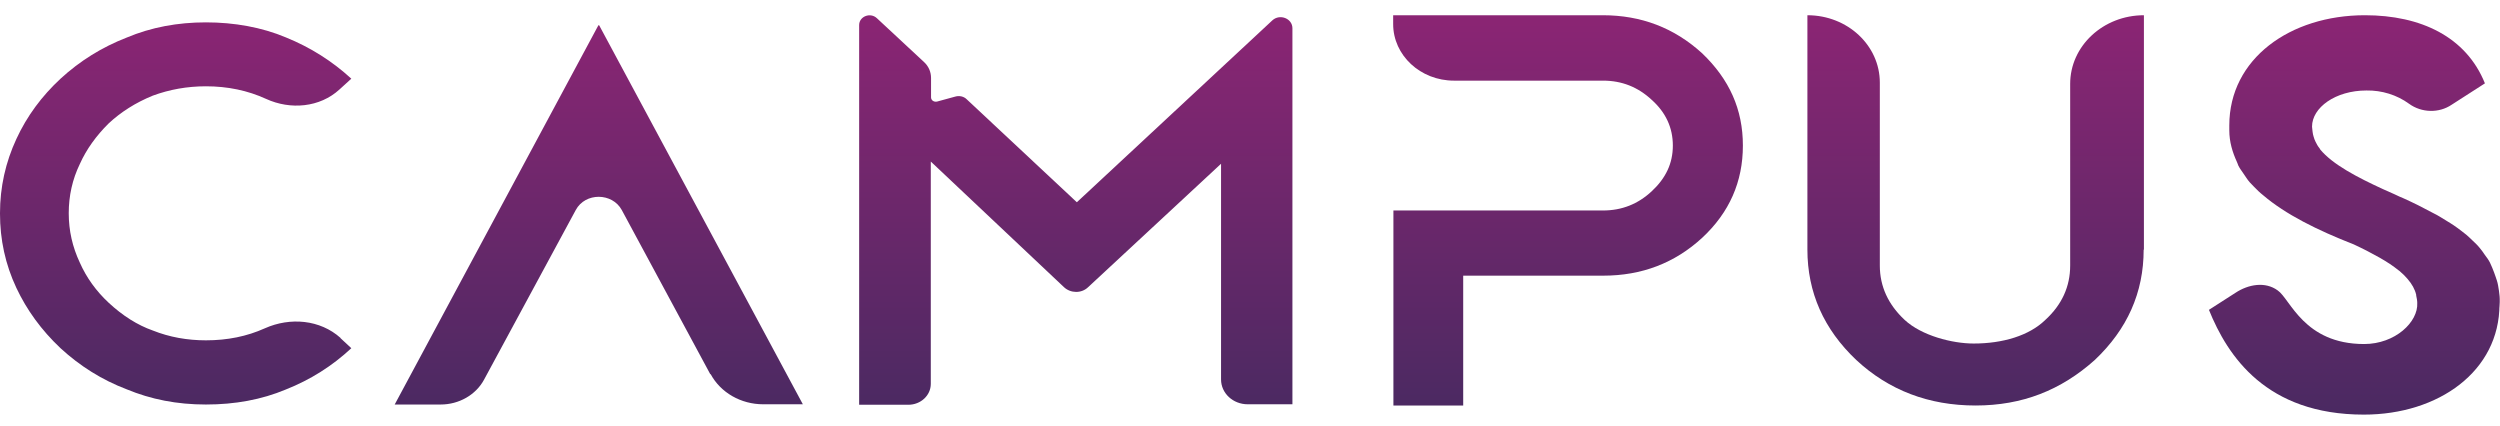   <svg
    width="129"
    height="22"
    viewBox="0 0 129 22"
    fill="none"
    xmlns="http://www.w3.org/2000/svg"
  >
    <path
      d="M17.569 17.447L18.128 17.968C17.146 18.881 16.028 19.592 14.746 20.099C13.504 20.62 12.127 20.873 10.626 20.873C9.126 20.873 7.789 20.607 6.534 20.087C5.265 19.605 4.133 18.894 3.124 17.968C2.128 17.029 1.378 15.988 0.846 14.858C0.273 13.64 0 12.359 0 11.026V11.001C0 9.656 0.286 8.374 0.846 7.169C1.391 5.988 2.155 4.96 3.124 4.06C4.133 3.133 5.265 2.435 6.534 1.94C7.802 1.407 9.167 1.154 10.626 1.154C12.086 1.154 13.504 1.407 14.746 1.928C16.028 2.448 17.146 3.159 18.128 4.06L17.515 4.618C16.505 5.544 14.991 5.684 13.723 5.1C12.781 4.669 11.745 4.453 10.626 4.453C9.658 4.453 8.744 4.618 7.884 4.935C6.984 5.303 6.234 5.785 5.606 6.369C4.965 7.004 4.461 7.701 4.119 8.463C3.738 9.25 3.547 10.1 3.547 11.001C3.547 11.902 3.738 12.739 4.119 13.552C4.461 14.326 4.965 15.024 5.606 15.62C6.329 16.293 7.093 16.775 7.884 17.054C8.744 17.396 9.658 17.561 10.626 17.561C11.731 17.561 12.74 17.358 13.668 16.94C14.977 16.356 16.519 16.495 17.569 17.435V17.447Z"
      fill="url(#paint0_linear_127_35)"
    />
    <path
      d="M55.558 10.43L49.884 5.125C49.734 4.973 49.502 4.922 49.284 4.986L48.356 5.24C48.192 5.278 48.042 5.176 48.042 5.024V4.021C48.042 3.717 47.919 3.425 47.688 3.209L45.246 0.938C44.905 0.621 44.332 0.849 44.332 1.293V20.886H46.869C47.51 20.886 48.029 20.404 48.029 19.808V8.336L54.904 14.82C55.245 15.138 55.804 15.15 56.145 14.82L63.006 8.45V19.579C63.006 20.29 63.62 20.861 64.384 20.861H66.689V1.458C66.689 0.95 66.034 0.697 65.652 1.052L55.572 10.43H55.558Z"
      fill="url(#paint1_linear_127_35)"
    />
    <path
      d="M36.653 19.313L32.083 10.836C31.592 9.935 30.201 9.922 29.71 10.836L24.976 19.592C24.553 20.378 23.68 20.873 22.739 20.873H20.366L30.883 1.293L30.91 1.318V1.293L41.427 20.861H39.381C38.235 20.861 37.185 20.264 36.666 19.3L36.653 19.313Z"
      fill="url(#paint2_linear_127_35)"
    />
    <path
      d="M82.704 0.786H71.887V1.242C71.887 2.854 73.292 4.161 75.024 4.161H82.717C83.686 4.161 84.518 4.491 85.227 5.151C85.95 5.798 86.319 6.585 86.319 7.511C86.319 8.437 85.95 9.199 85.227 9.871C84.518 10.531 83.686 10.861 82.717 10.861H71.9V20.924H75.501V14.224H82.731C84.709 14.224 86.414 13.577 87.833 12.27C89.238 10.963 89.933 9.377 89.933 7.511C89.933 5.646 89.238 4.098 87.833 2.752C86.387 1.433 84.682 0.786 82.704 0.786Z"
      fill="url(#paint3_linear_127_35)"
    />
    <path
      d="M110.626 12.879V0.786C108.526 0.786 106.821 2.372 106.821 4.326V13.704C106.821 14.782 106.398 15.721 105.538 16.508C104.706 17.32 103.342 17.726 101.842 17.726C100.737 17.726 99.154 17.32 98.281 16.508C97.436 15.721 96.999 14.782 96.999 13.704V4.263C96.999 2.346 95.335 0.786 93.262 0.786V4.808V12.879C93.262 15.087 94.107 16.99 95.785 18.577C97.463 20.137 99.523 20.924 101.937 20.924C104.352 20.924 106.343 20.137 108.089 18.577C109.767 16.99 110.613 15.1 110.613 12.879H110.626Z"
      fill="url(#paint4_linear_127_35)"
    />
    <path
      d="M128.986 15.43C128.986 15.277 128.959 15.15 128.945 14.998C128.918 14.82 128.891 14.63 128.836 14.465C128.795 14.325 128.741 14.199 128.7 14.072C128.632 13.894 128.563 13.716 128.482 13.551C128.413 13.412 128.318 13.285 128.222 13.158C128.14 13.031 128.045 12.904 127.95 12.79C127.84 12.65 127.704 12.524 127.581 12.409C127.472 12.308 127.377 12.206 127.267 12.117C127.117 12.003 126.967 11.876 126.804 11.762C126.681 11.673 126.572 11.597 126.449 11.521C126.272 11.407 126.081 11.293 125.89 11.178C125.794 11.115 125.685 11.064 125.59 11.014C125.331 10.874 125.058 10.734 124.785 10.595C124.539 10.468 124.28 10.354 124.035 10.239C123.871 10.176 123.721 10.1 123.557 10.024C123.353 9.935 123.162 9.846 122.957 9.757C121.634 9.148 120.365 8.488 119.724 7.714C119.724 7.701 119.697 7.676 119.697 7.663C119.601 7.549 119.533 7.422 119.479 7.308C119.438 7.232 119.41 7.143 119.383 7.054C119.356 6.978 119.342 6.889 119.329 6.8C119.329 6.712 119.301 6.636 119.301 6.534C119.301 5.557 120.502 4.669 122.111 4.669C122.902 4.656 123.68 4.897 124.307 5.354C124.949 5.823 125.849 5.849 126.504 5.405L128.222 4.301C127.254 1.902 124.921 0.786 122.029 0.786C118.169 0.786 115.032 3.032 115.032 6.471C115.032 6.559 115.032 6.636 115.032 6.724C115.032 7.321 115.195 7.854 115.427 8.361C115.455 8.412 115.468 8.476 115.496 8.539C115.564 8.679 115.659 8.805 115.755 8.945C115.864 9.097 115.959 9.262 116.082 9.402C116.15 9.478 116.232 9.554 116.3 9.63C116.45 9.783 116.6 9.935 116.778 10.074C117.937 11.064 119.574 11.876 121.457 12.612C121.975 12.854 122.411 13.082 122.793 13.298C122.889 13.361 122.998 13.412 123.093 13.475C123.175 13.526 123.243 13.577 123.312 13.615C123.475 13.729 123.625 13.831 123.762 13.945C123.803 13.97 123.83 13.996 123.871 14.034C124.007 14.148 124.116 14.262 124.226 14.389C124.457 14.655 124.608 14.922 124.676 15.214C124.676 15.226 124.676 15.239 124.676 15.252C124.703 15.379 124.73 15.506 124.73 15.633C124.785 16.61 123.598 17.752 121.989 17.752C118.878 17.752 118.183 15.43 117.528 14.985C116.887 14.516 116.014 14.668 115.346 15.112L113.981 15.988C114.95 18.386 116.941 21.394 121.975 21.394C125.835 21.394 128.973 19.148 128.973 15.709C128.948 16.232 129 15.518 128.986 15.43Z"
      fill="url(#paint5_linear_127_35)"
    />
    <defs>
      <linearGradient
        id="paint0_linear_127_35"
        x1="9.071"
        y1="-2.92"
        x2="9.071"
        y2="27.751"
        gradientUnits="userSpaceOnUse"
      >
        <stop stop-color="#972477" />
        <stop offset="1" stop-color="#362B5C" />
      </linearGradient>
      <linearGradient
        id="paint1_linear_127_35"
        x1="55.504"
        y1="-2.92"
        x2="55.504"
        y2="27.751"
        gradientUnits="userSpaceOnUse"
      >
        <stop stop-color="#972477" />
        <stop offset="1" stop-color="#362B5C" />
      </linearGradient>
      <linearGradient
        id="paint2_linear_127_35"
        x1="30.883"
        y1="-2.92"
        x2="30.883"
        y2="27.751"
        gradientUnits="userSpaceOnUse"
      >
        <stop stop-color="#972477" />
        <stop offset="1" stop-color="#362B5C" />
      </linearGradient>
      <linearGradient
        id="paint3_linear_127_35"
        x1="80.89"
        y1="-2.92"
        x2="80.89"
        y2="27.751"
        gradientUnits="userSpaceOnUse"
      >
        <stop stop-color="#972477" />
        <stop offset="1" stop-color="#362B5C" />
      </linearGradient>
      <linearGradient
        id="paint4_linear_127_35"
        x1="101.951"
        y1="-2.92"
        x2="101.951"
        y2="27.751"
        gradientUnits="userSpaceOnUse"
      >
        <stop stop-color="#972477" />
        <stop offset="1" stop-color="#362B5C" />
      </linearGradient>
      <linearGradient
        id="paint5_linear_127_35"
        x1="121.497"
        y1="-2.92"
        x2="121.497"
        y2="27.751"
        gradientUnits="userSpaceOnUse"
      >
        <stop stop-color="#972477" />
        <stop offset="1" stop-color="#362B5C" />
      </linearGradient>
    </defs>
  </svg>
